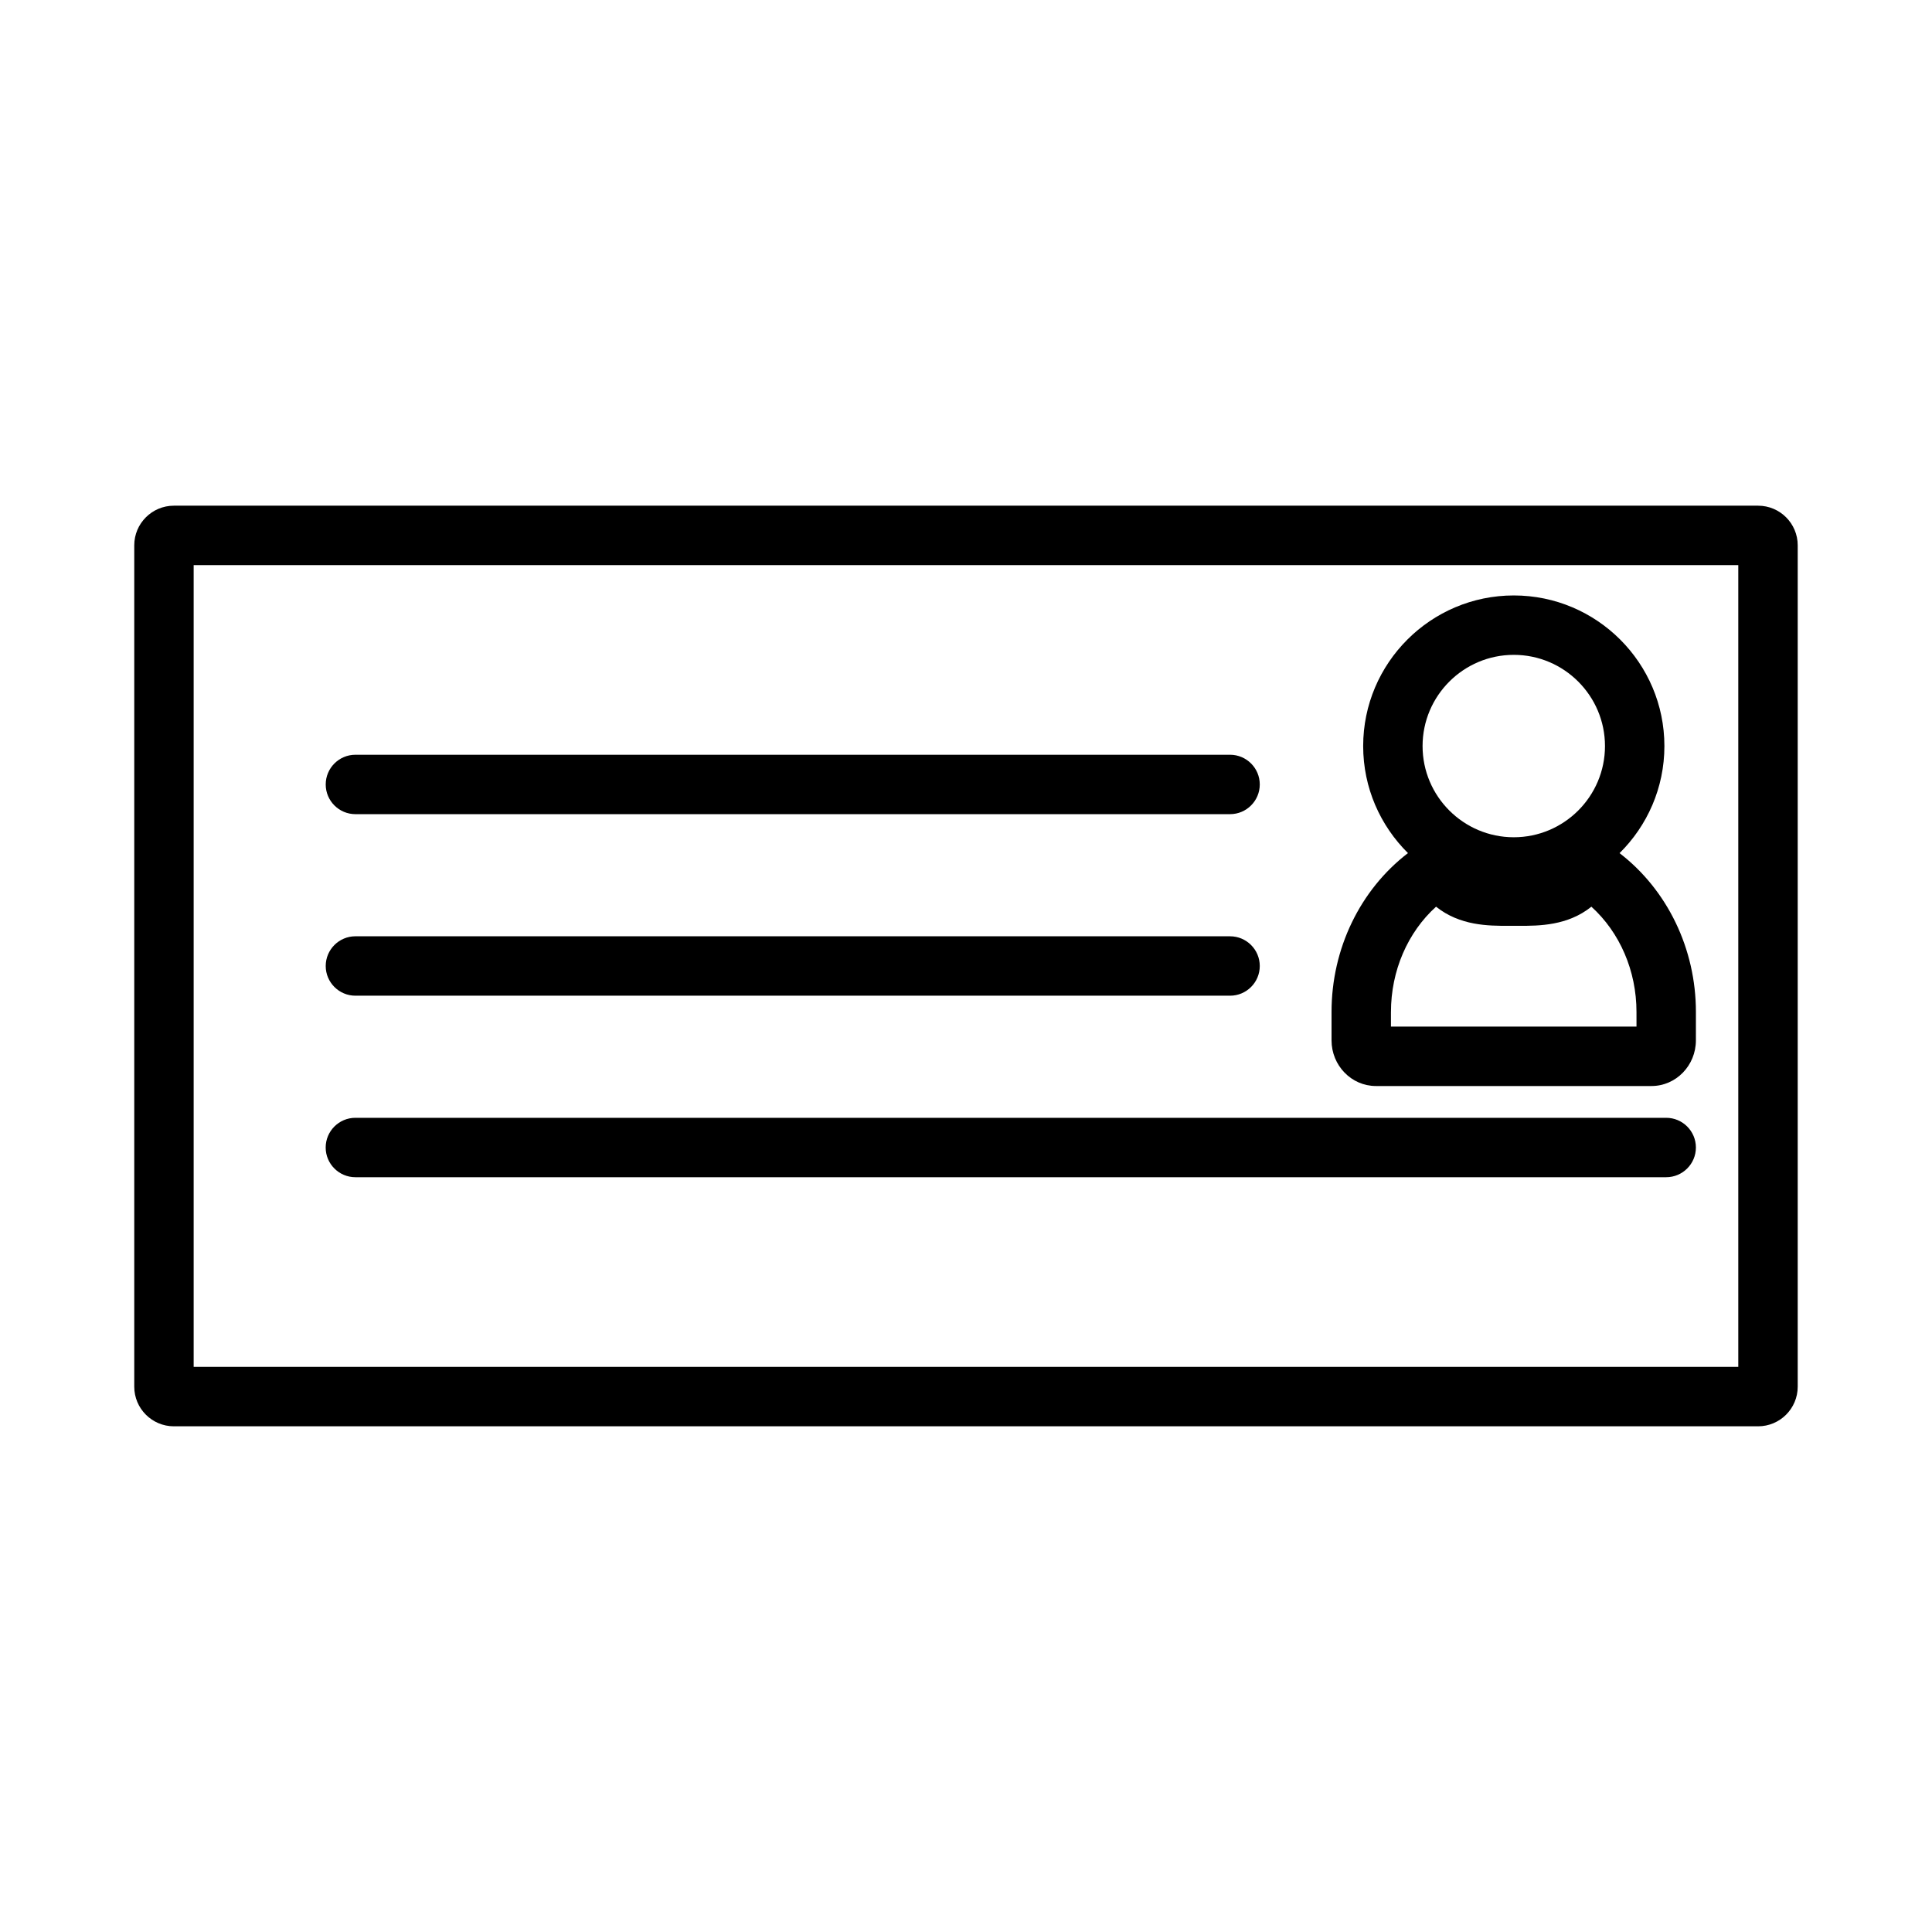 <?xml version="1.0" encoding="UTF-8"?>
<!-- Uploaded to: ICON Repo, www.svgrepo.com, Generator: ICON Repo Mixer Tools -->
<svg fill="#000000" width="800px" height="800px" version="1.1" viewBox="144 144 512 512" xmlns="http://www.w3.org/2000/svg">
 <g>
  <path d="m179.58 511.49c0 5.789 4.707 10.496 10.496 10.496h419.84c5.789 0 10.496-4.707 10.496-10.496v-222.98c0-5.789-4.707-10.496-10.496-10.496h-419.84c-5.789 0-10.496 4.707-10.496 10.496zm15.742-217.73h409.34v212.48h-409.34z"/>
  <path d="m573.2 370.09c7.328-7.242 11.883-17.281 11.883-28.371 0-22.012-17.906-39.918-39.91-39.918-22.012 0-39.918 17.906-39.918 39.918 0 11.082 4.551 21.117 11.871 28.359-12.68 9.723-20.254 25.336-20.254 42.094v7.531c0 6.672 5.273 12.102 11.754 12.102h73.051c6.481 0 11.754-5.426 11.754-12.102l0.004-7.527c0-16.727-7.562-32.336-20.234-42.086zm-28.031-52.547c13.324 0 24.168 10.844 24.168 24.172 0 13.324-10.844 24.168-24.168 24.168-13.328 0-24.172-10.844-24.172-24.168 0-13.332 10.848-24.172 24.172-24.172zm32.52 98.52h-65.074v-3.883h0.004c0-10.906 4.418-21.09 11.953-27.898 6.336 5.074 13.902 5.074 19.156 5.074h2.844c5.258 0 12.844 0 19.164-5.07 7.535 6.824 11.949 17 11.949 27.883z"/>
  <path d="m238.19 359.76h231.79c4.34 0 7.871-3.531 7.871-7.871s-3.531-7.871-7.871-7.871h-231.79c-4.34 0-7.871 3.531-7.871 7.871-0.004 4.34 3.531 7.871 7.871 7.871z"/>
  <path d="m238.19 407.87h231.79c4.34 0 7.871-3.531 7.871-7.871s-3.531-7.871-7.871-7.871l-231.79-0.004c-4.34 0-7.871 3.531-7.871 7.871-0.004 4.344 3.531 7.875 7.871 7.875z"/>
  <path d="m585.56 440.23h-347.38c-4.34 0-7.871 3.531-7.871 7.871 0 4.34 3.531 7.871 7.871 7.871h347.38c4.34 0 7.871-3.531 7.871-7.871 0-4.34-3.531-7.871-7.871-7.871z"/>
 </g>
</svg>